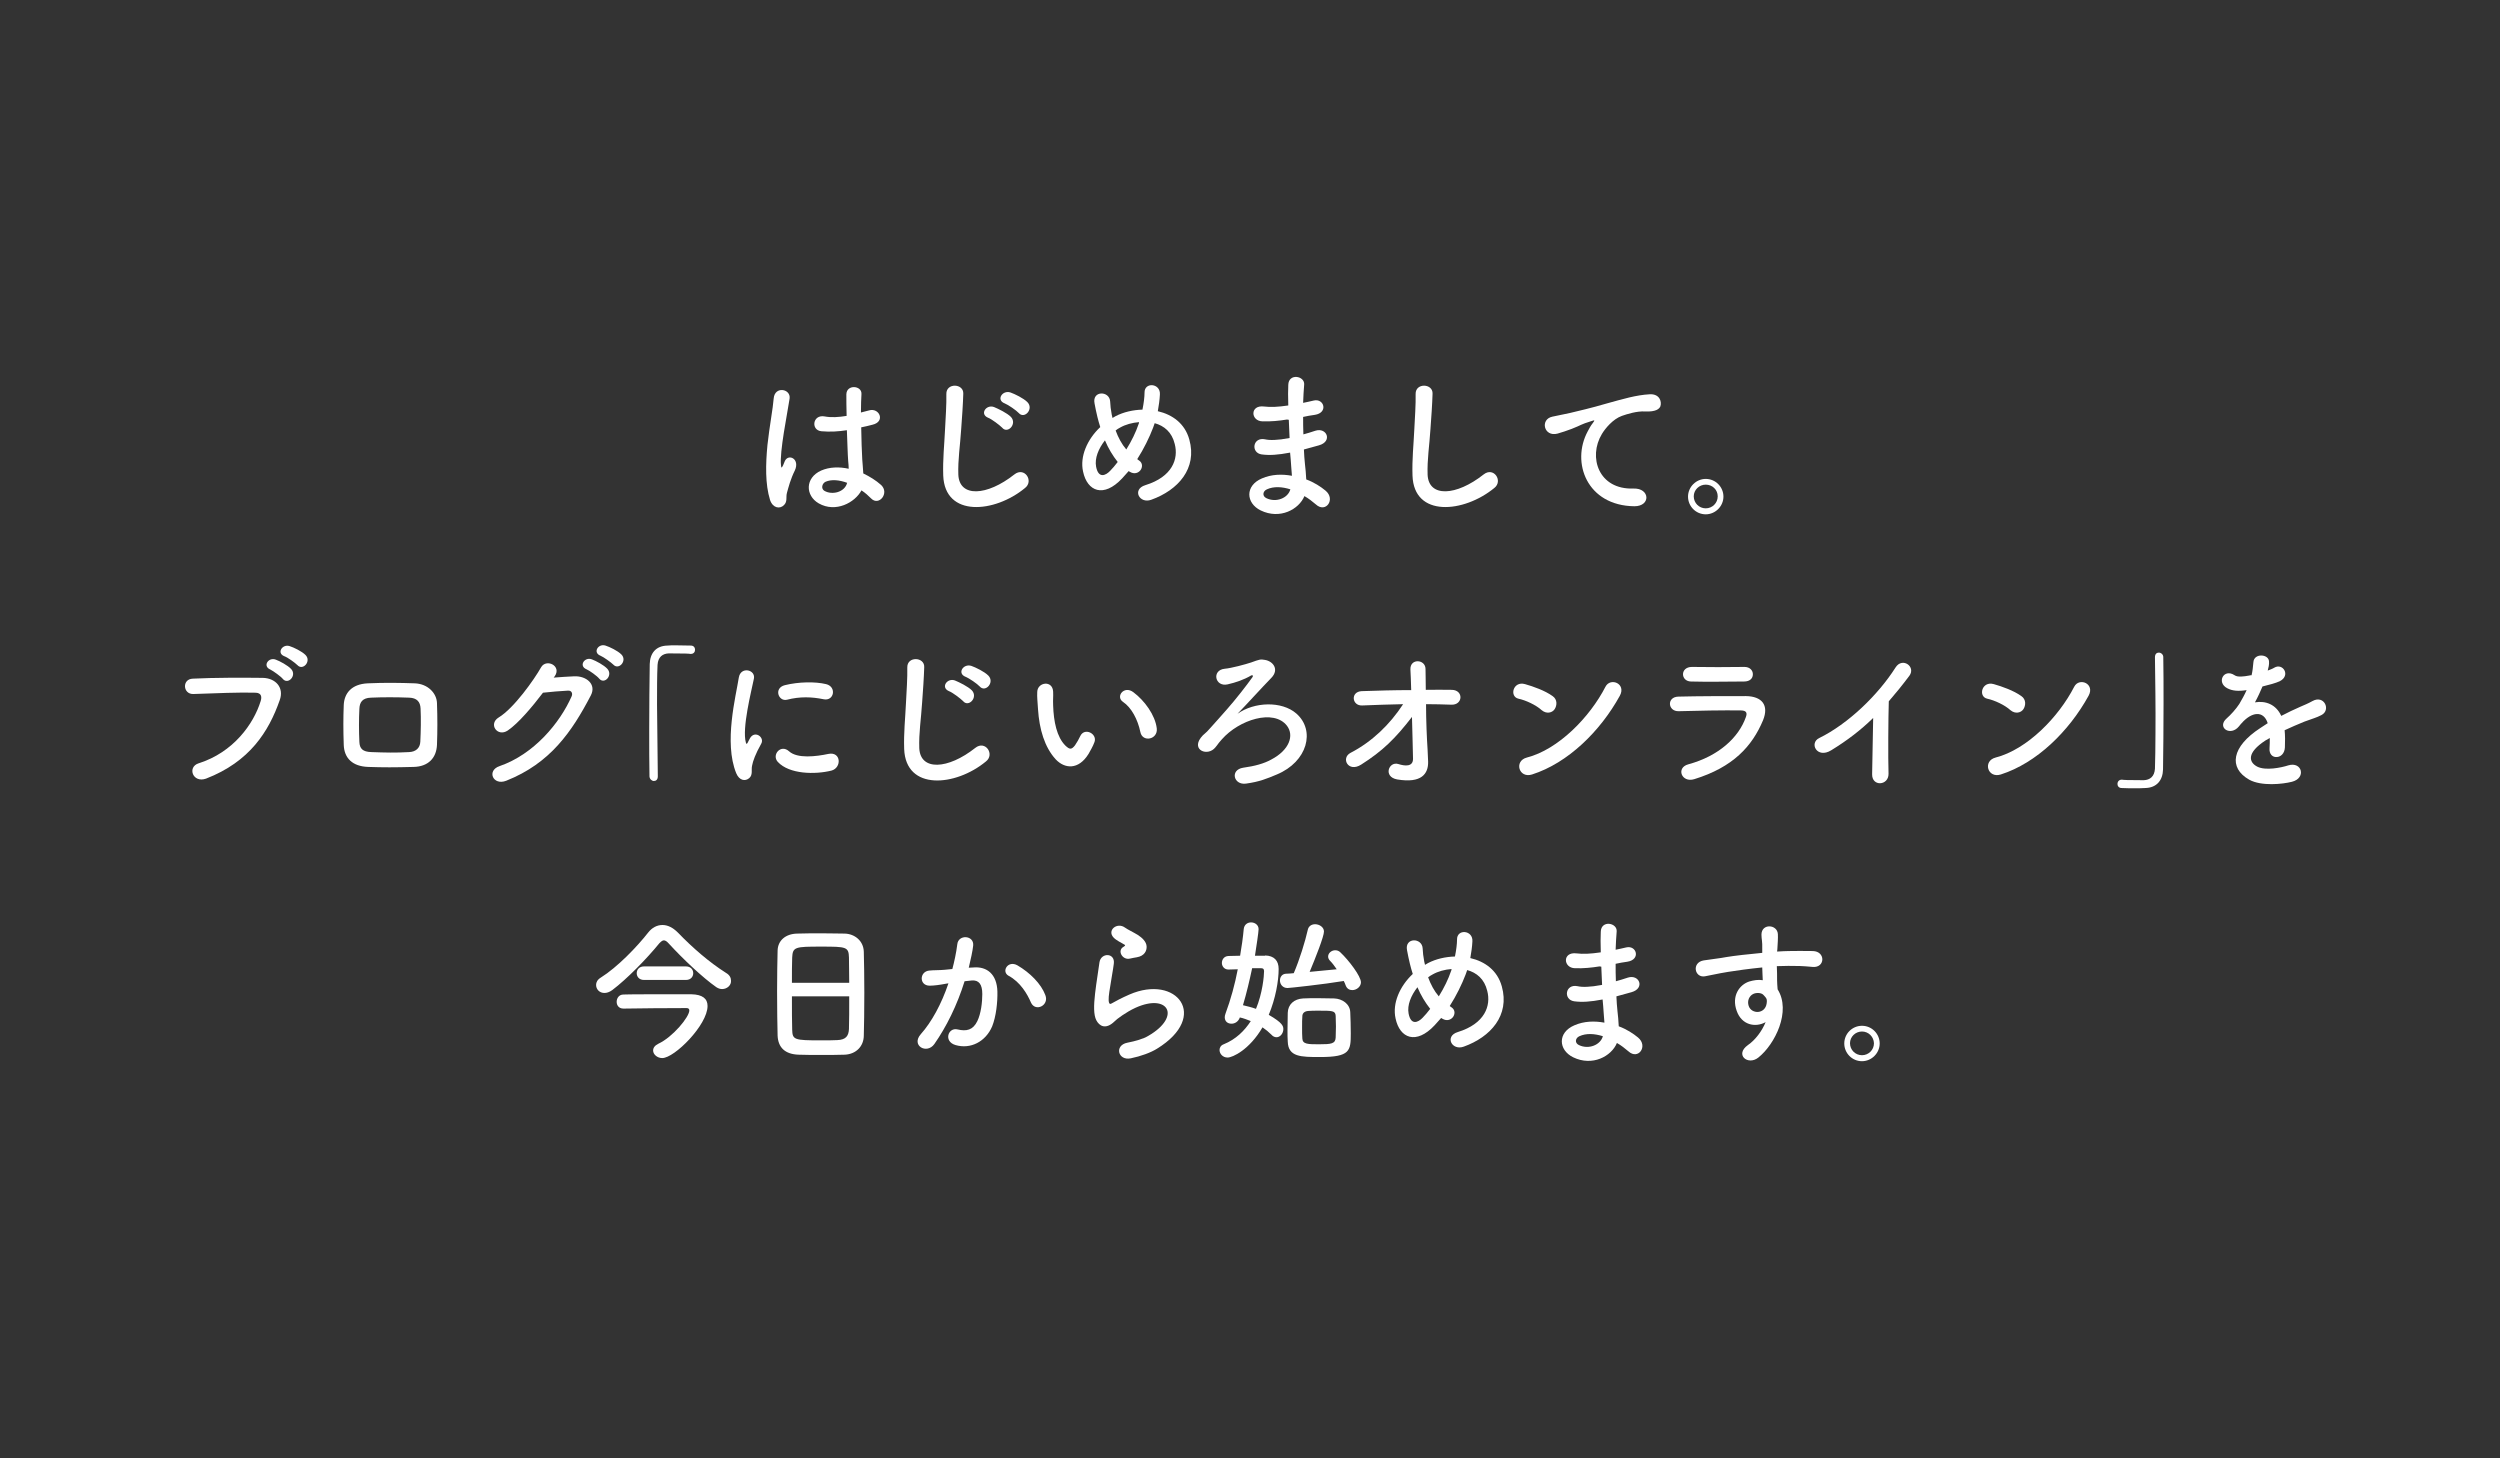 <?xml version="1.0" encoding="utf-8"?>
<!-- Generator: Adobe Illustrator 27.7.0, SVG Export Plug-In . SVG Version: 6.00 Build 0)  -->
<svg version="1.1" id="レイヤー_1" xmlns="http://www.w3.org/2000/svg" xmlns:xlink="http://www.w3.org/1999/xlink" x="0px"
	 y="0px" viewBox="0 0 960 560" enable-background="new 0 0 960 560" xml:space="preserve">
<rect x="0" y="0" width="960" height="560" fill="#333333" stroke="none"/>
<rect display="none" fill="#E4E4E5" width="960" height="560"/>
<g>
	<path fill="#FFFFFF" d="M295.7,192c-1.9-6.1-1.7-13.8-1-21.1c0.8-7.3,2.1-14,2.4-17.9c0.4-4.9,6.7-3.7,6.1,0.1
		c-0.4,2.7-1.4,7.9-2.2,13c-0.8,5.1-1.4,10.1-1.1,12.5c0.1,1.1,0.2,1.3,0.8,0.1c0.2-0.4,0.6-1.4,0.7-1.7c1.4-2.9,5.9-0.8,3.8,3.7
		c-0.8,1.6-1.4,3.2-1.9,4.7s-0.8,2.8-1.1,3.8c-0.5,1.7,0.3,3.4-1.2,4.8C299.5,195.5,296.8,195.2,295.7,192z M314.4,193.3
		c-5.2-3-5.3-9.8,0.9-12.6c3.2-1.4,6.9-1.5,10.6-0.7c0-1-0.1-1.9-0.2-3c-0.2-2.5-0.3-7.1-0.5-11.8c-3.2,0.5-6.4,0.7-9.8,0.4
		c-4.1-0.4-3.4-6.5,1.2-5.7c2.6,0.5,5.5,0.3,8.5-0.2c-0.1-3.4-0.1-6.4-0.1-8.3c0.1-3.9,6-3.4,5.8-0.1c-0.1,1.7-0.2,4.2-0.2,7.1
		c1-0.3,2.1-0.5,3.1-0.8c3.9-1.2,6.5,4.3,1.3,5.5c-1.4,0.4-2.9,0.7-4.3,1c0.1,4.7,0.2,9.4,0.4,12.3c0.1,1.5,0.3,3.5,0.4,5.4
		c2.5,1.2,4.9,2.7,6.8,4.4c3.4,3.1-0.8,8.3-3.8,5.2c-1.1-1.1-2.3-2.2-3.7-3.1C328.3,193,320.9,197,314.4,193.3z M325.3,185.4
		c-3-1.1-6-1.4-8.3-0.4c-1.4,0.7-1.8,2.7-0.4,3.5C319.6,190.2,324.4,189,325.3,185.4L325.3,185.4z"/>
	<path fill="#FFFFFF" d="M362.2,182.6c-0.2-6.3,0.4-11.4,0.7-17.8c0.2-3.9,0.6-9.8,0.5-13.5c-0.1-4.4,6.7-4.1,6.5-0.1
		c-0.1,3.8-0.5,9.5-0.8,13.5c-0.4,6.4-1.3,11.8-1.1,17.6c0.4,8.8,11,8.2,21.5-0.1c3.9-3.1,7.6,2.5,4.1,5.2
		C382,197,362.8,198.8,362.2,182.6z M379.4,160.4c-3.3-1.4-0.7-5.2,2.3-4.1c1.7,0.7,5,2.3,6.5,3.8c2.5,2.7-1.3,6.7-3.4,4.1
		C383.9,163.3,380.8,160.9,379.4,160.4z M385.8,154.9c-3.4-1.3-0.9-5.2,2.2-4.2c1.7,0.6,5,2.2,6.5,3.7c2.6,2.6-1.1,6.7-3.3,4.2
		C390.3,157.6,387.1,155.4,385.8,154.9z"/>
	<path fill="#FFFFFF" d="M430.9,183.7c-7.1,7.6-13.4,5-15-2.6c-1.3-5.8,1.6-12.4,6.6-17.1c-0.4-1.3-0.8-2.6-1.1-3.9
		c-0.3-1.2-0.9-4-1.1-5.2c-1-5,5.8-4.9,6-0.7c0.1,1.8,0.2,2.8,0.6,5c0.1,0.4,0.2,0.9,0.3,1.3c0.4-0.2,0.8-0.5,1.2-0.7
		c3.1-1.6,6.7-2.4,10.3-2.5c0.5-2.4,0.8-4.9,0.8-6.5c-0.1-4.2,6.2-3.7,5.9,0.7c-0.1,2.1-0.4,4.1-0.8,6.4c5.6,1.3,10.4,4.7,12.1,10.9
		c3.1,11.1-4.3,19.4-14.6,23.1c-4.6,1.7-7.5-4-2.3-5.6c10.4-3.2,12.8-10.1,11.3-15.8c-1.1-4.6-4.1-7-7.7-8c-0.2,0.5-0.4,1.1-0.6,1.7
		c-1.4,3.7-3.6,8.2-6.1,12.1c0.2,0.2,0.5,0.4,0.8,0.6c1.4,1,1.2,2.7,0.4,3.7s-2.3,1.6-4,0.6c-0.2-0.1-0.3-0.2-0.5-0.3
		C432.4,182,431.6,182.9,430.9,183.7z M424.3,169.1c-2.5,3.2-4,6.9-3.4,10.1c0.9,4.7,3.7,3.4,5.4,1.6c0.9-0.9,1.9-2.1,2.9-3.4
		C427.3,175,425.6,172.2,424.3,169.1z M430.1,164.2c-0.6,0.3-1.2,0.7-1.7,1.1c1,2.7,2.3,5.2,4.1,7.3c2-3.2,3.7-6.7,4.7-9.7
		c0.1-0.2,0.2-0.5,0.2-0.8C434.8,162.3,432.2,163,430.1,164.2z"/>
	<path fill="#FFFFFF" d="M494.2,161.1c-3.1,0.5-6.1,0.8-9.4,0.7c-4.6-0.1-4.9-6.4,0.6-5.7c2.5,0.3,5.2,0.2,9.3-0.4
		c-0.1-3.2-0.1-6,0-7.9c0.1-4.6,6.4-3.5,6.1-0.1c-0.2,2.2-0.3,4.6-0.4,7c1.3-0.2,2.6-0.6,4.1-0.9c4-0.9,5.6,4.7,0.4,5.5
		c-1.6,0.2-3.1,0.5-4.5,0.8c0,2.2,0,4.4,0.1,6.7c1.4-0.4,2.9-0.8,4.6-1.4c4.4-1.4,6.7,4.1,1.4,5.6c-2.1,0.6-4,1.1-5.8,1.6
		c0.1,2,0.2,3.9,0.4,5.6c0.2,1.6,0.4,3.8,0.5,5.9c3,1.1,5.6,2.8,7.4,4.3c4,3.3,0.1,8.8-3.7,5.3c-1.3-1.1-2.8-2.3-4.4-3.2
		c-2.1,5.1-9.4,9.1-16.8,5.5c-5.7-2.8-6.1-9.5,0.5-12.3c3.7-1.6,7.7-1.7,11.5-1c-0.1-1.3-0.2-2.5-0.3-3.9c-0.1-1.4-0.2-3.1-0.4-5
		c-4.7,0.9-7.9,1.1-10.9,0.7c-4.3-0.6-3.5-6.8,1.3-5.8c1.7,0.4,4.7,0.4,9.4-0.5c-0.1-2.3-0.2-4.6-0.3-7L494.2,161.1z M486.5,187.9
		c-1.6,0.7-1.9,2.6-0.2,3.4c3.7,1.8,8.3,0,9.2-3.4C492.3,186.9,489.1,186.7,486.5,187.9z"/>
	<path fill="#FFFFFF" d="M542.4,182.6c-0.2-6.3,0.4-11.4,0.7-17.8c0.2-3.9,0.6-9.8,0.5-13.5c-0.1-4.4,6.7-4.1,6.5-0.1
		c-0.1,3.8-0.5,9.5-0.8,13.5c-0.4,6.4-1.3,11.8-1.1,17.6c0.4,8.8,11,8.2,21.5-0.1c3.9-3.1,7.6,2.5,4.1,5.2
		C562.1,197,542.9,198.8,542.4,182.6z"/>
	<path fill="#FFFFFF" d="M609.7,165.6c0.6-1.1,1.1-2.1,1.9-3.1c1-1.3,0.7-1.2-0.5-0.8c-4.5,1.4-3.5,1.4-7.6,3
		c-1.9,0.7-3.6,1.3-5.4,1.8c-5.3,1.4-6.8-5.5-2-6.5c1.3-0.3,4.7-1,6.7-1.4c2.9-0.7,8.2-1.9,14.3-3.7c6.2-1.7,11.1-3.2,16.4-3.5
		c3.7-0.2,4.7,2.7,4.1,4.6c-0.4,1-1.7,2.2-5.9,2c-3.1-0.2-6.9,1-8.9,1.7c-3.4,1.2-6.4,4.8-7.7,7c-5.3,8.8-1.3,21.4,12.2,20.9
		c6.3-0.2,6.7,6.8,0.3,6.8C609.4,194.2,603.2,177.6,609.7,165.6z"/>
	<path fill="#FFFFFF" d="M655,197.5c-3.8,0-6.8-3.1-6.8-6.8s3.1-6.8,6.8-6.8c3.8,0,6.8,3.1,6.8,6.8S658.7,197.5,655,197.5z
		 M655,186.1c-2.5,0-4.6,2-4.6,4.5s2,4.6,4.6,4.6c2.5,0,4.6-2,4.6-4.6S657.5,186.1,655,186.1z"/>
	<path fill="#FFFFFF" d="M76.3,293.1c13.3-4.2,21.1-15.1,23.8-23.9c0.5-1.6,0.3-3.1-1.9-3.2c-5.9-0.2-15.4,0.2-24,0.5
		c-4,0.1-4.4-5.8-0.1-5.9c7.9-0.4,19.1-0.4,26.8-0.3c4.9,0.1,8.3,3.7,6.5,8.6c-4.2,12-11.5,23.6-28.3,30.1
		C74,300.8,71.8,294.5,76.3,293.1z M103.8,257.1c-3.1-1.3-0.7-4.9,2.1-3.8c1.6,0.6,4.6,2.2,5.9,3.6c2.3,2.5-1.2,6.2-3.2,3.8
		C107.9,259.8,105,257.7,103.8,257.1z M109.2,252c-3.1-1.2-0.8-4.8,2-3.9c1.6,0.5,4.7,2,6.1,3.4c2.4,2.4-1,6.2-3.1,3.9
		C113.3,254.5,110.4,252.4,109.2,252z"/>
	<path fill="#FFFFFF" d="M158.8,294.5c-7.4,0.2-11.6,0.2-17.4,0c-6.1-0.2-9.2-3.4-9.4-8.4c-0.2-5.9-0.2-10.3,0-15.4
		c0.2-4.4,2.9-8,9.2-8.3c6.7-0.3,12.3-0.2,18.1,0c5,0.2,8.4,3.8,8.5,7.6c0.2,5.5,0.2,10.8,0,16C167.6,291.1,164.4,294.4,158.8,294.5
		z M161.5,272.1c-0.1-2.6-1.4-4.1-4.4-4.2c-5.2-0.2-9.9-0.2-14.6,0c-3.4,0.1-4.4,1.8-4.5,4.3c-0.2,3.9-0.2,8.6,0,12.7
		c0.1,2.6,1.3,3.8,4.6,3.9c5.5,0.2,9.1,0.3,14.5,0c2.5-0.1,4.2-1.5,4.3-4C161.6,280.8,161.7,276.1,161.5,272.1z"/>
	<path fill="#FFFFFF" d="M212.6,260.2c2.6-0.2,5.5-0.4,7.9-0.5c4.6-0.2,8.6,3,6.4,7.3c-7.3,14-15.6,26.1-32.5,32.8
		c-5.1,2-7.6-3.9-2.6-5.6c13.3-4.6,23.2-16.6,27.7-26.8c0.5-1.1,0-2.3-1.4-2.2c-2.5,0.1-6.9,0.5-9.6,0.8
		c-4.1,5.4-9.4,11.7-13.5,14.5c-4,2.7-7.6-2.5-3.5-5c5.8-3.5,13.6-14.5,16.3-19.3c2-3.4,8-0.5,5.2,3.5L212.6,260.2z M225.2,257
		c-3.1-1.3-0.7-4.9,2.1-3.8c1.6,0.6,4.6,2.2,5.9,3.6c2.3,2.5-1.1,6.2-3.1,3.8C229.3,259.6,226.4,257.5,225.2,257z M230.6,251.8
		c-3.1-1.2-0.9-4.8,1.9-3.9c1.6,0.5,4.7,2,6.1,3.4c2.4,2.4-1,6.2-3.1,3.9C234.7,254.4,231.8,252.3,230.6,251.8z"/>
	<path fill="#FFFFFF" d="M252.6,298.1c0,1.3-0.7,1.8-1.5,1.8c-0.8,0-1.6-0.7-1.7-1.7c-0.1-5.2-0.1-11.4-0.1-17.9
		c0-8.9,0.1-18.2,0.2-25.3c0.1-4.1,2.3-7,6.8-7.1c1-0.1,2-0.1,2.9-0.1c2.1,0,4,0.1,6.1,0.1c1.1,0,1.6,0.8,1.6,1.6
		c0,0.8-0.5,1.6-1.6,1.6c-0.1,0-0.2,0-0.2,0c-0.4-0.1-2-0.2-8.3-0.2c-2.4,0.1-4.1,1.4-4.3,4.4c-0.2,4-0.2,9.4-0.2,15.2
		C252.4,279.9,252.5,290.4,252.6,298.1L252.6,298.1z"/>
	<path fill="#FFFFFF" d="M282.7,296.9c-4.8-11.8-0.1-29.6,1-36.7c0.7-4.4,6.5-3.1,5.8,0.4c-1,4.9-4.6,19-3.1,24.5
		c0.2,0.8,0.4,0.6,0.7,0.1c0.1-0.3,0.8-1.5,1-1.9c1.9-2.9,5.6-0.1,4.2,2.3c-2.2,3.9-3.2,6.7-3.5,8.4c-0.4,1.6,0.4,3.5-1.1,4.8
		S283.9,299.8,282.7,296.9z M298.7,292.6c-2.5-2.7,1.1-7,4.3-4.1c3.2,2.9,10.4,2,15.1,1c4.9-1,5.2,5.3,1.2,6.4
		C312.9,297.5,303.1,297.3,298.7,292.6z M302.2,268.7c-3.3,0.8-5.2-4.5-0.8-5.6c5.3-1.3,11.6-1.4,15.8-0.4c4.2,1,3.1,6.7-1,5.8
		C311.8,267.6,307.2,267.4,302.2,268.7z"/>
	<path fill="#FFFFFF" d="M347.2,287.6c-0.2-6.3,0.4-11.4,0.7-17.8c0.2-3.9,0.6-9.8,0.5-13.5c-0.1-4.4,6.7-4.1,6.5-0.1
		c-0.1,3.8-0.5,9.5-0.8,13.5c-0.4,6.4-1.3,11.8-1.1,17.6c0.4,8.8,11,8.2,21.5-0.1c3.9-3.1,7.6,2.5,4.1,5.2
		C367,302,347.8,303.8,347.2,287.6z M364.4,265.4c-3.3-1.4-0.7-5.2,2.3-4.1c1.7,0.7,5,2.3,6.5,3.8c2.5,2.7-1.3,6.7-3.4,4.1
		C368.9,268.3,365.8,265.9,364.4,265.4z M370.8,259.9c-3.4-1.3-0.9-5.2,2.2-4.2c1.7,0.6,5,2.2,6.5,3.7c2.6,2.6-1.1,6.7-3.3,4.2
		C375.3,262.6,372.1,260.4,370.8,259.9z"/>
	<path fill="#FFFFFF" d="M405.4,291.6c-4.3-4.7-6.3-11.6-6.8-19.2c-0.2-3.4-0.4-4.5-0.3-6.7c0.1-3.8,5.9-4.6,6.1-0.1
		c0.1,2.3-0.1,2.5,0,5.2c0.2,6.3,1.4,12.2,4.7,15.5c1.6,1.5,2.3,1.7,3.7-0.1c0.7-1,1.6-2.6,2-3.5c1.6-3.5,6.6-1,5.5,2.2
		c-0.6,1.7-1.7,3.5-2.3,4.6C414.1,295.8,408.8,295.2,405.4,291.6z M437.9,281.1c-1-4.8-3.4-9.4-6.7-11.6c-2.9-2,0.4-6.4,4-3.7
		c4.3,3.2,8.4,8.8,9,13.9C444.7,284,438.7,285.2,437.9,281.1z"/>
	<path fill="#FFFFFF" d="M497.8,274c7.4,6.5,4.3,18.5-7.5,23.4c-3.8,1.6-6.7,2.8-11.8,3.5c-4.8,0.7-6.3-5.3-1.1-6.1
		c4.4-0.6,8-1.6,10.7-3.1c7.1-3.7,8.9-9.3,6.1-13c-5.1-6.6-18.4-2.3-25,5.2c-2.1,2.4-1,1.3-2.5,3.1c-2.9,3.6-9.2,1.1-5.6-3.7
		c1.2-1.6,1.6-1.3,3.8-3.9c2.8-3.2,3.4-3.7,6.4-7.2c3.1-3.5,7.4-9,9.6-12.1c0.5-0.7,0-1-0.5-0.7c-2.7,1.6-5.9,2.7-9,3.4
		c-4.9,1.1-6.2-5.5-1.1-6c2.5-0.2,8-1.7,10.1-2.4c3.3-1.2,3.6-1.3,5.3-1c3.2,0.5,5.6,3.7,2.5,6.9c-4,4.1-9.3,10-13,13.8
		C481.6,269.5,492.2,269.1,497.8,274z"/>
	<path fill="#FFFFFF" d="M548.2,288c0.1,1.9,0.1,2.9,0.2,4.5c0.1,4.6-2.5,8.4-11.9,6.8c-5.5-1-3.2-7.1,0.5-5.9
		c2.5,0.8,5.6,1.1,5.6-2c-0.1-3.5-0.2-9.8-0.4-16.1c-6.4,8.3-11.3,13.1-19.5,18.3c-5,3.2-7.9-2.5-4.1-4.5
		c8.3-4.3,15.1-10.9,20.2-18.7c-5.3,0.1-10.7,0.3-15.7,0.5c-4,0.2-4.6-5.3-0.2-5.5c6-0.2,12.5-0.4,19-0.4c-0.1-3.4-0.2-6.3-0.3-7.9
		c-0.2-4.4,5.8-4,5.8-0.2c0,1.7,0.1,4.6,0.1,8c3.4,0,6.8-0.1,10,0c4.6,0.1,4.3,5.9-0.2,5.7c-3.1-0.1-6.4-0.2-9.7-0.2
		C547.6,276.6,547.9,283.5,548.2,288z"/>
	<path fill="#FFFFFF" d="M592,272.7c-2.2-2-6.1-3.8-8.9-4.4c-3.6-0.8-2.1-6.9,2.5-5.6c3.2,0.9,7.7,2.5,10.6,4.6
		c1.9,1.3,1.7,3.6,0.8,5S593.9,274.3,592,272.7z M588.3,297.4c-5.1,1.6-7-5.2-2-6.5c12.1-3.1,24.2-15.5,30.2-27.2
		c1.9-3.7,8.1-1.2,5.5,3.5C614.5,280.8,602.1,293,588.3,297.4z"/>
	<path fill="#FFFFFF" d="M650.6,299.2c-4.9,1.5-7.1-4.4-2.3-5.7c11.8-3.2,19.4-10.4,22.1-18.1c0.6-1.6,0.3-2.6-2-2.6
		c-6.1-0.1-17.3,0.1-23.7,0.3c-4.3,0.2-4.8-5.5-0.2-5.6c7.7-0.2,17.8-0.2,26-0.2c6,0.1,8.9,3.4,6.5,9.3
		C672.8,286.6,665.5,294.6,650.6,299.2z M669.7,261.7c-5.6,0-13.9,0.2-20.4,0c-4-0.1-4.2-5.6,0.4-5.6c5.8,0.1,14.2,0.1,20.2,0
		c2,0,3.2,1.3,3.2,2.8C673.1,260.4,672.1,261.7,669.7,261.7z"/>
	<path fill="#FFFFFF" d="M703.2,288.1c-5.5,3.4-8.6-2.8-4.6-4.7c11-5.4,22.5-16.4,29.3-27.1c2.6-4.1,7.9-0.3,5.3,3.2
		c-2.7,3.6-5.3,6.8-7.9,9.8c-0.2,6.1-0.3,21.8-0.1,27.8c0.1,4.6-6.4,5.1-6.3,0.2c0.1-4.8,0.3-14.6,0.4-21.6
		C714.6,280.3,709.4,284.3,703.2,288.1z"/>
	<path fill="#FFFFFF" d="M772,272.7c-2.2-2-6.1-3.8-8.9-4.4c-3.6-0.8-2.1-6.9,2.5-5.6c3.2,0.9,7.7,2.5,10.6,4.6
		c1.9,1.3,1.7,3.6,0.8,5S773.9,274.3,772,272.7z M768.3,297.4c-5.1,1.6-7-5.2-2-6.5c12.1-3.1,24.2-15.5,30.2-27.2
		c1.9-3.7,8.1-1.2,5.5,3.5C794.5,280.8,782.1,293,768.3,297.4z"/>
	<path fill="#FFFFFF" d="M827.5,252.4c0-1.3,0.7-1.8,1.5-1.8c0.8,0,1.7,0.7,1.7,1.7c0.1,5.2,0.1,11.4,0.1,17.9
		c0,8.9-0.1,18.2-0.2,25.3c-0.1,4.1-2.4,7-6.8,7.1c-1.4,0.1-2.7,0.1-4,0.1c-1.7,0-3.3,0-5.1-0.1c-1.1,0-1.6-0.8-1.6-1.6
		c0-0.8,0.6-1.6,1.6-1.6c0.1,0,0.2,0,0.2,0c0.4,0.1,2,0.2,8.3,0.2c2.4-0.1,4.1-1.4,4.3-4.4c0.1-3.6,0.2-8.4,0.2-13.6
		C827.8,271.9,827.6,260.6,827.5,252.4L827.5,252.4z"/>
	<path fill="#FFFFFF" d="M870.8,257.5c1-0.4,1.9-0.7,2.5-1.1c3.3-2,6.5,3,2.1,5.2c-1.5,0.7-4.1,1.4-6.6,2c-0.8,1.9-1.8,4.1-2.9,6.1
		c4.1-0.7,8.1,0.8,10.1,5.2c2.5-1.3,5-2.5,7.3-3.5c1.4-0.6,3.1-1.3,4.7-2.2c4.5-2.5,7.2,3.5,3.4,5.4c-1.9,1-3.3,1.3-6.5,2.5
		c-2.5,1-5.2,2.2-7.6,3.3c0.2,2,0.2,4.4,0.1,6.6c-0.1,2.4-1.7,3.7-3.2,3.7c-1.5,0.1-2.9-1.1-2.7-3.4c0.1-1.3,0.1-2.6,0.1-3.9
		c-0.5,0.3-1.1,0.6-1.6,0.9c-7.4,4.8-6.5,8.4-3.2,10.1c3.2,1.6,9.1,0.4,11.9-0.5c5.3-1.6,7,4.9,1.4,6.3c-3.5,0.9-11.7,1.8-16.4-0.8
		c-8.1-4.6-6.7-12.7,4.2-19.8c0.8-0.5,1.8-1.2,2.9-1.9c-1.6-5-6.2-4.4-10.1,0.1c-0.1,0.1-0.2,0.2-0.2,0.2c-0.5,0.7-1,1.2-1.4,1.6
		c-3.3,2.9-7.7-0.5-4.1-3.7c1.6-1.4,3.6-3.6,4.9-5.6c1-1.7,2-3.5,2.8-5.3c-3.2,0.5-5.5,0.3-7.4-0.7c-4.3-2.2-1.4-7.8,2.8-5
		c1.1,0.8,3.5,0.5,5.6,0.1c0.2-0.1,0.6-0.1,0.9-0.1c0.4-1.7,0.5-2.9,0.7-5c0.2-3.6,5.9-3.2,6-0.3c0.1,1.2-0.2,2.3-0.5,3.5
		L870.8,257.5z"/>
	<path fill="#FFFFFF" d="M277.3,379.8c-0.7,0-1.4-0.2-2.2-0.7c-5.3-3.7-13-11-18.4-16.9c-0.7-0.8-1.3-1.1-1.8-1.1
		c-0.5,0-1,0.4-1.7,1.1c-4.8,5.9-12.4,13.7-18.1,18c-1.1,0.8-2.1,1.1-3,1.1c-1.9,0-3.2-1.4-3.2-3.1c0-1,0.5-2,1.8-2.8
		c6.4-4,13.9-11.8,18.2-17.3c1.5-1.9,3.4-2.9,5.5-2.9c2,0,4,1,5.9,2.9c5.6,5.8,11.9,11.3,18.5,15.5c1.4,0.8,1.9,1.9,1.9,2.9
		C280.9,378.3,279.2,379.8,277.3,379.8z M271.7,386.3c0,7.3-12.7,20-17.4,20c-1.9,0-3.5-1.4-3.5-2.9c0-1,0.6-1.9,2-2.6
		c5.6-2.6,11.9-10.3,11.9-12.8c0-0.7-0.5-0.9-1.1-0.9c-4.2,0-21.8,0.1-24.1,0.2c-0.1,0-0.1,0-0.1,0c-1.8,0-2.6-1.3-2.6-2.6
		c0-1.4,0.9-2.8,2.6-2.8c2-0.1,11.7-0.1,19-0.1c3,0,5.6,0,7.1,0C269.8,381.9,271.7,383.5,271.7,386.3z M247.3,376.3
		c-1.9,0-2.8-1.3-2.8-2.6c0-1.3,0.9-2.6,2.8-2.6h16.1c1.9,0,2.8,1.3,2.8,2.6c0,1.3-0.9,2.6-2.8,2.6H247.3z"/>
	<path fill="#FFFFFF" d="M324.4,405c-2.6,0.1-5.9,0.1-9.1,0.1c-3.1,0-6.2,0-8.7-0.1c-5.2-0.2-7.8-2.8-8-7.3
		c-0.1-3.9-0.2-10.4-0.2-17c0-5.8,0.1-11.7,0.2-15.7c0.1-3.8,3-6.4,7.5-6.5c2.3-0.1,6.2-0.1,10-0.1c3.2,0,6.3,0.1,8.3,0.1
		c3.7,0.1,7.2,2.7,7.3,7c0.1,3.7,0.2,9.7,0.2,15.7c0,6.6-0.1,13.2-0.2,16.4C331.7,401.8,328.7,404.8,324.4,405z M326.1,377.4
		c0-3.8-0.1-7.3-0.1-9.7c-0.1-4.1-1-4.2-10.6-4.2c-10.1,0-11,0.1-11.2,4.2c-0.1,2.5-0.1,5.9-0.1,9.7H326.1z M304.1,382.7
		c0,5,0,9.8,0.1,12.7c0.1,3.9,0.8,4.1,11,4.1c2.3,0,4.7,0,6.3-0.1c3.4-0.1,4.4-1.7,4.5-4.3c0.1-3,0.1-7.7,0.1-12.5H304.1z"/>
	<path fill="#FFFFFF" d="M373.9,371.5c5-0.4,8.9,2.5,9.1,9.2c0.1,4.2-0.5,9.6-2,13.4c-2.5,5.9-8.3,8.9-14.1,7.2
		c-4.7-1.4-2.8-6.9,0.8-6c3.4,0.8,5.9,0.3,7.6-3.2c1.4-2.9,1.9-7.2,1.9-10.4c0-3.7-1.3-5.4-4-5.2c-0.9,0.1-1.8,0.2-2.8,0.3
		c-2.9,9.3-7,17.5-11.6,24.1c-2.9,4.1-9.1,0.6-5.2-3.8c4.1-4.6,7.9-11.5,10.6-19.5l-0.7,0.1c-2.6,0.5-4.9,0.8-6.5,0.8
		c-4.1,0-4-5.4-0.2-5.8c1.9-0.2,3.7-0.1,5.9-0.3l3-0.3c0.7-2.6,1.5-6.2,1.9-9.5c0.4-3.9,6.5-3.5,6.1,0.5c-0.2,2-1,5.6-1.7,8.5
		L373.9,371.5z M395.9,385c-1.4-3.3-4.1-7.9-8.6-10.3c-2.9-1.6-0.3-6.1,3.4-4c4.8,2.8,9.1,7.1,10.7,11.4
		C403,386.1,397.6,388.7,395.9,385z"/>
	<path fill="#FFFFFF" d="M434.2,406.4c-4.9,1-6.4-5-1.3-6c3.1-0.6,6.2-1.5,8-2.6c6.6-3.8,8.4-8,7.1-10.4c-1.3-2.4-5.6-3.3-12-0.4
		c-3.5,1.6-7.3,4.4-8,5.2c-3.5,3.4-5.9,1.7-7-0.4c-1.1-2.1-1-5.8-0.5-10.2s1.3-9,1.7-12.1c0.6-3.8,6.1-3.7,5.5,0.6
		c-0.3,2.5-1,5.9-1.4,8.8c-0.5,2.9-0.8,5.2-0.4,6.2c0.2,0.5,0.5,0.5,1,0.2c1.2-0.7,4-2.2,6.8-3.4c18.1-7.9,30.9,8.3,10.6,20.8
		C441.9,404.2,438.1,405.6,434.2,406.4z M433.9,368.1c-2.9,0.7-5-3.1-2.5-4.5c0.3-0.2,0.9-0.5,0.5-0.8c-1.3-0.8-3.3-1.7-4.3-2.8
		c-2.6-2.8,1.4-6,4.4-3.8c1.1,0.8,3.1,1.7,4.9,2.8c1.7,1.1,3.3,2.6,3.4,4.4c0.1,1.7-0.8,3.7-3.8,4.2
		C435.7,367.7,434.9,367.9,433.9,368.1z"/>
	<path fill="#FFFFFF" d="M485.8,366.9c3.5,0.1,5.2,2,5.2,5.2c0,4.6-1.2,11.4-3.8,17.6c5.4,3.1,5.6,4.4,5.6,5.5
		c0,1.6-1.2,3.1-2.6,3.1c-0.7,0-1.4-0.3-2-1c-1-1-2.2-2-3.4-2.8c-5,8.6-11.5,11.6-13.4,11.6c-1.9,0-3.1-1.5-3.1-2.9
		c0-0.9,0.5-1.8,1.6-2.2c4.7-1.9,8-5.2,10.4-8.9c-1.3-0.5-2.7-1.1-4.2-1.4c-0.6,1.7-2,2.4-3.2,2.4c-1.4,0-2.6-0.8-2.6-2.5
		c0-0.4,0.1-0.8,0.3-1.4c2-5.4,3.6-11.2,4.7-17c-1.2,0-2.4,0.1-3.5,0.1c-0.1,0-0.1,0-0.1,0c-1.6,0-2.5-1.3-2.5-2.5
		c0-1.3,0.8-2.6,2.5-2.7c1.4,0,2.9-0.1,4.5-0.1c0.6-3.5,1.1-7,1.4-10.3c0.2-1.7,1.5-2.5,2.8-2.5c1.5,0,2.9,1,2.9,2.6
		c0,1.1-0.9,7-1.4,10.2H485.8z M480.8,371.9c-1,4.7-2.1,9.4-3.5,14.1c1.6,0.4,3.4,0.8,5,1.4c2.5-6,3.1-12.6,3.1-14.5
		c0-0.9-0.5-1.1-1.1-1.1H480.8z M494.4,379.4c-1.9,0-2.9-1.5-2.9-2.9c0-1.3,0.8-2.6,2.5-2.6c0.8,0,1.7-0.1,2.8-0.2
		c2.2-5.1,4.4-12.2,5.4-16.7c0.3-1.4,1.5-2.1,2.8-2.1c1.6,0,3.4,1.1,3.4,2.8c0,1.9-3.2,10-5.5,15.5c3.7-0.4,7.7-0.7,10.4-1
		c-0.8-1.2-1.7-2.4-2.6-3.3c-0.5-0.5-0.7-1.1-0.7-1.6c0-1.3,1.3-2.4,2.7-2.4c0.7,0,1.4,0.2,2,0.8c3.3,3.1,7.9,9.2,7.9,11.5
		c0,1.7-1.7,3-3.3,3c-1.1,0-2.1-0.5-2.6-1.9c-0.2-0.5-0.4-1.1-0.7-1.6C508.2,378,495.1,379.4,494.4,379.4z M506.9,405.9
		c-7.3,0-12.2,0-12.4-5.9c-0.1-1.3-0.1-2.8-0.1-4.3c0-2.5,0.1-4.9,0.1-6.8c0.1-3.2,2.4-5.3,5.9-5.5c1.8-0.1,3.7-0.1,5.5-0.1
		c2.3,0,4.4,0.1,6.4,0.1c3.2,0.1,6.1,2.2,6.2,5.3c0.1,2.2,0.2,5.4,0.2,8.1C518.7,403.5,518.5,405.9,506.9,405.9z M513,394.2
		c0-1.5-0.1-3.1-0.1-4.1c-0.1-2-1.3-2-6.5-2c-1.4,0-2.9,0-4,0.1c-1.6,0.1-2.3,1-2.3,2c-0.1,1-0.1,2.6-0.1,4.3c0,1.6,0,3.2,0.1,4.3
		c0.1,2.2,2.2,2.2,6.5,2.2c4.6,0,6.2-0.2,6.3-2.6C512.9,397.2,513,395.7,513,394.2z"/>
	<path fill="#FFFFFF" d="M550.9,393.7c-7.1,7.6-13.4,5-15-2.6c-1.3-5.8,1.6-12.4,6.6-17.1c-0.4-1.3-0.8-2.6-1.1-3.9
		c-0.3-1.2-0.9-4-1.1-5.2c-1-5,5.8-4.9,6-0.7c0.1,1.8,0.2,2.8,0.6,5c0.1,0.4,0.2,0.9,0.3,1.3c0.4-0.2,0.8-0.5,1.2-0.7
		c3.1-1.6,6.7-2.4,10.3-2.5c0.5-2.4,0.8-4.9,0.8-6.5c-0.1-4.2,6.2-3.7,5.9,0.7c-0.1,2.1-0.4,4.1-0.8,6.4c5.6,1.3,10.4,4.7,12.1,10.9
		c3.1,11.1-4.3,19.4-14.6,23.1c-4.6,1.7-7.5-4-2.3-5.6c10.4-3.2,12.8-10.1,11.3-15.8c-1.1-4.6-4.1-7-7.7-8c-0.2,0.5-0.4,1.1-0.6,1.7
		c-1.4,3.7-3.6,8.2-6.1,12.1c0.2,0.2,0.5,0.4,0.8,0.6c1.4,1,1.2,2.7,0.4,3.7c-0.8,1-2.3,1.6-4,0.6c-0.2-0.1-0.3-0.2-0.5-0.3
		C552.4,392,551.6,392.9,550.9,393.7z M544.3,379.1c-2.5,3.2-4,6.9-3.4,10.1c0.9,4.7,3.7,3.4,5.4,1.6c0.9-0.9,1.9-2.1,2.9-3.4
		C547.3,385,545.6,382.2,544.3,379.1z M550.1,374.2c-0.6,0.3-1.2,0.7-1.7,1.1c1,2.7,2.3,5.2,4.1,7.3c2-3.2,3.7-6.7,4.7-9.7
		c0.1-0.2,0.2-0.5,0.2-0.8C554.8,372.3,552.2,373,550.1,374.2z"/>
	<path fill="#FFFFFF" d="M614.2,371.1c-3.1,0.5-6.1,0.8-9.4,0.7c-4.6-0.1-4.9-6.4,0.6-5.7c2.5,0.3,5.2,0.2,9.3-0.4
		c-0.1-3.2-0.1-6,0-7.9c0.1-4.6,6.4-3.5,6.1-0.1c-0.2,2.2-0.3,4.6-0.4,7c1.3-0.2,2.6-0.6,4.1-0.9c4-0.9,5.6,4.7,0.4,5.5
		c-1.6,0.2-3.1,0.5-4.5,0.8c0,2.2,0,4.4,0.1,6.7c1.4-0.4,2.9-0.8,4.6-1.4c4.4-1.4,6.7,4.1,1.4,5.6c-2.1,0.6-4,1.1-5.8,1.6
		c0.1,2,0.2,3.9,0.4,5.6c0.2,1.6,0.4,3.8,0.5,5.9c3,1.1,5.6,2.8,7.4,4.3c4,3.3,0.1,8.8-3.7,5.3c-1.3-1.1-2.8-2.3-4.4-3.2
		c-2.1,5.1-9.4,9.1-16.8,5.5c-5.7-2.8-6.1-9.5,0.5-12.3c3.7-1.6,7.7-1.7,11.5-1c-0.1-1.3-0.2-2.5-0.3-3.9c-0.1-1.4-0.2-3.1-0.4-5
		c-4.7,0.9-7.9,1.1-10.9,0.7c-4.3-0.6-3.5-6.8,1.3-5.8c1.7,0.4,4.7,0.4,9.4-0.5c-0.1-2.3-0.2-4.6-0.3-7L614.2,371.1z M606.5,397.9
		c-1.6,0.7-1.9,2.6-0.2,3.4c3.7,1.8,8.3,0,9.2-3.4C612.3,396.9,609.1,396.7,606.5,397.9z"/>
	<path fill="#FFFFFF" d="M666.9,388.2c-2.1-5.8,1.1-10.1,4.8-11.3c1.7-0.5,3.5-0.8,5.2-0.5c-0.1-1.3-0.1-3.1-0.2-4.9
		c-5,0.5-10,1.2-13.1,1.7c-4.3,0.7-7.1,1.4-8.9,1.7c-4,0.7-5.2-5.3-0.5-6.1c2.4-0.4,6.3-0.8,8.8-1.3c3-0.5,8.4-1.1,13.7-1.6
		c0-0.4,0-0.8,0-1.1c0.1-3.7-0.3-4-0.3-5.9c0-4.4,6.1-4,6.3-0.2c0.1,1.4-0.1,4.1-0.2,5.8c0,0.3-0.1,0.6-0.1,0.9
		c1.7-0.1,3.3-0.2,4.6-0.2c2.9,0,5-0.1,9.1,0c5,0.1,4.8,6.5,0,6.1c-4.3-0.4-5.7-0.4-9.4-0.4c-1.4,0-2.8,0.1-4.4,0.1
		c0.1,1.9,0.1,3.8,0.1,5.5c0,0.8,0.1,2.1,0.2,3.4c5.3,8.4-1,21.1-7.4,26.2c-4,3.2-9.2-1.1-4-4.8c2.9-2,5.4-5.4,6.8-8.8
		C674,394.7,668.8,393.6,666.9,388.2z M677,381.9c-0.8-0.7-2.6-0.8-3.8-0.2c-1.4,0.7-2.4,2.5-1.7,4.6c1.1,3.2,6.3,3.2,6.9-1
		c0.2-1.3,0-1.8-0.4-2.3C677.6,382.5,677.3,382.2,677,381.9z"/>
	<path fill="#FFFFFF" d="M715,407.5c-3.8,0-6.8-3.1-6.8-6.8c0-3.8,3.1-6.8,6.8-6.8c3.8,0,6.8,3.1,6.8,6.8
		C721.8,404.4,718.7,407.5,715,407.5z M715,396.1c-2.5,0-4.6,2-4.6,4.5c0,2.5,2,4.6,4.6,4.6c2.5,0,4.6-2,4.6-4.6
		C719.5,398.1,717.5,396.1,715,396.1z"/>
</g>
</svg>
